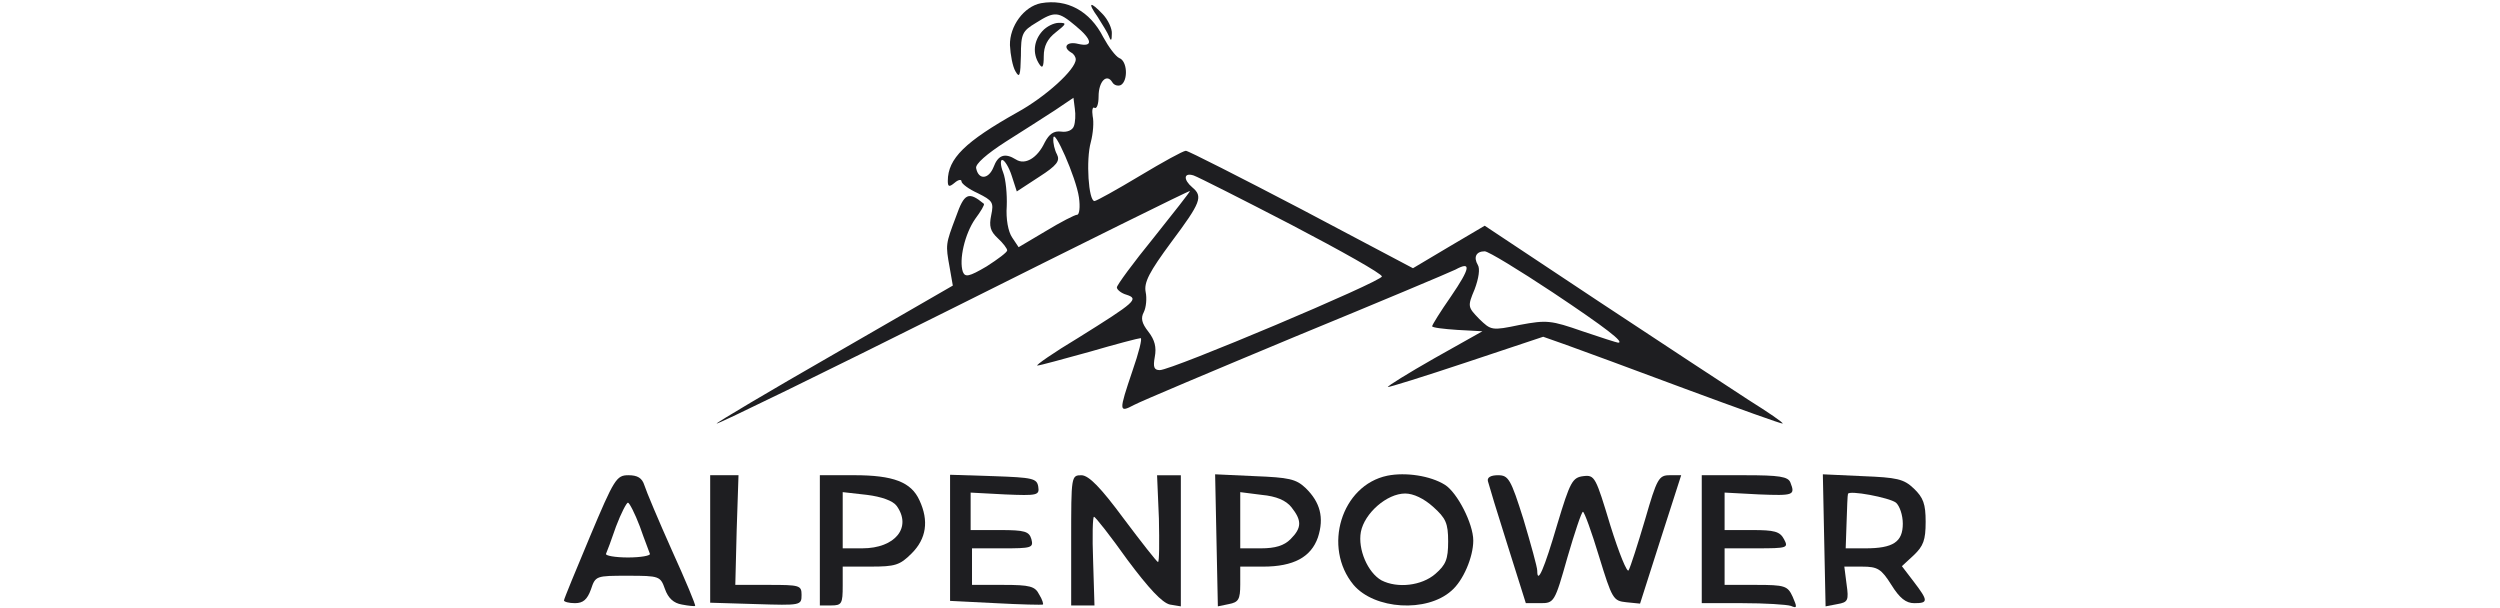 <svg width="181" height="44" viewBox="0 0 181 44" fill="none" xmlns="http://www.w3.org/2000/svg">
<g clip-path="url(#clip0_12022_203972)">
<path d="M75.37 0.231C74.145 0.463 73.087 1.885 73.12 3.275C73.153 3.969 73.318 4.83 73.517 5.16C73.815 5.69 73.881 5.491 73.914 4.036C73.914 2.448 74.013 2.249 75.005 1.654C76.362 0.793 76.627 0.827 77.851 1.852C79.108 2.878 79.174 3.44 78.049 3.175C77.255 2.977 76.891 3.407 77.553 3.804C77.751 3.903 77.884 4.135 77.884 4.3C77.884 5.028 75.7 7.013 73.649 8.138C69.878 10.255 68.621 11.479 68.621 13.1C68.621 13.53 68.72 13.563 69.117 13.232C69.382 13.001 69.613 12.968 69.613 13.133C69.613 13.299 70.142 13.696 70.804 13.993C71.863 14.523 71.962 14.655 71.763 15.581C71.598 16.375 71.697 16.739 72.227 17.235C72.624 17.599 72.921 17.996 72.921 18.129C72.921 18.261 72.26 18.757 71.433 19.287C70.142 20.048 69.878 20.081 69.712 19.684C69.415 18.823 69.845 16.938 70.606 15.846C71.002 15.317 71.3 14.82 71.234 14.754C70.109 13.828 69.812 13.993 69.216 15.681C68.455 17.699 68.455 17.699 68.753 19.353L68.984 20.676L60.383 25.639C55.652 28.351 51.815 30.634 51.881 30.667C51.947 30.733 59.688 26.962 69.084 22.264C78.479 17.566 86.154 13.762 86.154 13.828C86.154 13.894 84.963 15.416 83.508 17.235C82.052 19.022 80.861 20.643 80.861 20.808C80.861 20.974 81.192 21.238 81.556 21.338C82.482 21.636 82.218 21.867 78.082 24.448C76.263 25.539 74.939 26.466 75.105 26.466C75.27 26.466 76.957 26.002 78.876 25.473C80.795 24.911 82.449 24.481 82.582 24.481C82.714 24.481 82.449 25.539 81.986 26.863C80.993 29.807 80.993 29.906 82.118 29.311C82.615 29.046 87.875 26.829 93.83 24.348C99.784 21.9 104.978 19.717 105.375 19.518C106.533 18.89 106.467 19.386 105.045 21.47C104.284 22.562 103.688 23.521 103.688 23.62C103.688 23.72 104.515 23.819 105.508 23.885L107.327 23.984L103.854 25.936C101.935 27.028 100.446 27.954 100.479 28.02C100.545 28.054 103.093 27.26 106.169 26.234L111.727 24.381L113.415 24.977C114.341 25.308 118.212 26.73 122.016 28.153C125.854 29.575 128.997 30.7 129.063 30.667C129.129 30.601 128.004 29.84 126.581 28.947C125.192 28.054 120.329 24.845 115.763 21.834L107.493 16.342L104.912 17.864L102.299 19.419L94.227 15.151C89.793 12.835 86.022 10.917 85.857 10.917C85.658 10.917 84.169 11.744 82.515 12.736C80.861 13.729 79.373 14.556 79.24 14.556C78.81 14.556 78.612 11.578 78.975 10.288C79.141 9.66 79.207 8.833 79.108 8.402C79.042 7.972 79.108 7.708 79.24 7.807C79.406 7.906 79.538 7.542 79.538 6.98C79.538 5.888 80.133 5.293 80.53 5.954C80.663 6.186 80.96 6.252 81.159 6.153C81.688 5.822 81.622 4.399 81.027 4.201C80.762 4.069 80.266 3.407 79.869 2.679C78.909 0.793 77.255 -0.1 75.37 0.231ZM77.751 9.13C77.652 9.428 77.255 9.593 76.825 9.527C76.296 9.461 75.965 9.693 75.634 10.321C75.105 11.446 74.212 11.975 73.55 11.545C72.756 11.049 72.26 11.214 71.929 12.108C71.565 13.001 70.837 13.034 70.672 12.174C70.606 11.876 71.433 11.148 72.822 10.255C74.046 9.494 75.667 8.436 76.395 7.972L77.718 7.079L77.818 7.873C77.884 8.303 77.851 8.866 77.751 9.13ZM78.115 14.291C78.215 14.986 78.148 15.548 77.983 15.548C77.818 15.548 76.792 16.078 75.7 16.739L73.748 17.897L73.285 17.202C72.987 16.772 72.822 15.846 72.888 14.92C72.921 14.093 72.822 12.968 72.624 12.472C72.425 11.975 72.425 11.578 72.557 11.578C72.723 11.578 73.054 12.108 73.252 12.736L73.616 13.861L75.237 12.802C76.527 11.975 76.759 11.645 76.527 11.181C76.362 10.884 76.23 10.354 76.263 10.024C76.263 9.13 77.917 12.869 78.115 14.291ZM93.499 16.276C97.105 18.162 100.049 19.816 100.049 20.015C100.049 20.378 84.831 26.796 83.971 26.796C83.541 26.796 83.475 26.565 83.607 25.837C83.739 25.142 83.607 24.613 83.144 24.017C82.648 23.389 82.582 23.025 82.813 22.595C82.978 22.264 83.045 21.602 82.945 21.139C82.813 20.445 83.21 19.684 84.798 17.533C86.948 14.655 87.114 14.225 86.32 13.563C85.658 13.001 85.691 12.472 86.419 12.703C86.717 12.802 89.926 14.424 93.499 16.276ZM112.422 21.172C116.293 23.753 117.649 24.811 117.153 24.811C117.087 24.811 115.929 24.448 114.572 23.984C112.29 23.19 111.992 23.157 110.04 23.521C107.989 23.951 107.956 23.918 107.096 23.091C106.269 22.231 106.236 22.198 106.765 20.941C107.063 20.147 107.162 19.452 106.997 19.187C106.666 18.625 106.864 18.195 107.493 18.195C107.757 18.195 109.974 19.551 112.422 21.172Z" fill="#1E1E21"/>
<path d="M79.471 1.224C79.802 1.754 80.198 2.382 80.298 2.647C80.43 3.011 80.496 2.945 80.496 2.448C80.529 2.085 80.232 1.456 79.868 1.059C78.908 0.033 78.71 0.166 79.471 1.224Z" fill="#1E1E21"/>
<path d="M75.469 2.25C74.84 2.944 74.741 3.871 75.237 4.632C75.469 4.995 75.568 4.863 75.568 4.069C75.568 3.341 75.832 2.812 76.428 2.349C77.222 1.72 77.255 1.654 76.659 1.654C76.296 1.654 75.766 1.919 75.469 2.25Z" fill="#1E1E21"/>
<path d="M100.446 34.44C97.104 35.134 95.748 39.633 97.998 42.346C99.519 44.133 103.291 44.364 105.077 42.776C105.937 42.048 106.665 40.328 106.665 39.137C106.665 37.913 105.507 35.664 104.614 35.101C103.555 34.44 101.769 34.175 100.446 34.44ZM103.754 36.689C104.68 37.516 104.846 37.88 104.846 39.203C104.846 40.494 104.68 40.891 103.919 41.552C102.927 42.412 101.173 42.611 100.016 42.016C99.023 41.453 98.295 39.766 98.527 38.509C98.791 37.152 100.413 35.73 101.736 35.73C102.331 35.73 103.092 36.094 103.754 36.689Z" fill="#1E1E21"/>
<path d="M42.717 38.839C41.691 41.287 40.831 43.371 40.831 43.471C40.831 43.57 41.195 43.669 41.625 43.669C42.221 43.669 42.518 43.404 42.783 42.676C43.114 41.684 43.147 41.684 45.463 41.684C47.745 41.684 47.812 41.717 48.142 42.643C48.374 43.305 48.771 43.669 49.366 43.768C49.863 43.867 50.293 43.901 50.326 43.867C50.392 43.834 49.631 42.015 48.639 39.831C47.679 37.681 46.786 35.564 46.654 35.134C46.488 34.604 46.157 34.406 45.496 34.406C44.636 34.406 44.47 34.67 42.717 38.839ZM46.323 38.111C46.654 39.071 47.017 39.964 47.051 40.096C47.117 40.228 46.389 40.361 45.463 40.361C44.536 40.361 43.809 40.228 43.875 40.096C43.941 39.964 44.272 39.071 44.602 38.111C44.966 37.152 45.363 36.391 45.463 36.391C45.562 36.391 45.959 37.152 46.323 38.111Z" fill="#1E1E21"/>
<path d="M51.417 39.005V43.636L54.725 43.736C57.967 43.835 58.033 43.835 58.033 43.074C58.033 42.379 57.901 42.346 55.652 42.346H53.236L53.336 38.376L53.468 34.406H52.443H51.417V39.005Z" fill="#1E1E21"/>
<path d="M59.357 39.103V43.834H60.184C60.945 43.834 61.012 43.702 61.012 42.411V41.022H63.03C64.816 41.022 65.147 40.923 66.007 40.063C67.066 39.004 67.264 37.714 66.57 36.225C65.974 34.902 64.684 34.405 61.839 34.405H59.357V39.103ZM64.915 36.622C66.04 38.177 64.816 39.699 62.434 39.699H61.012V37.681V35.63L62.765 35.828C63.824 35.96 64.651 36.258 64.915 36.622Z" fill="#1E1E21"/>
<path d="M68.785 38.939V43.504L72.093 43.67C73.913 43.769 75.435 43.802 75.501 43.769C75.567 43.769 75.468 43.405 75.236 43.041C74.939 42.446 74.575 42.346 72.623 42.346H70.373V41.023V39.7H72.59C74.674 39.7 74.839 39.667 74.674 39.038C74.508 38.476 74.211 38.376 72.391 38.376H70.274V37.02V35.664L72.755 35.796C75.104 35.895 75.269 35.862 75.17 35.233C75.071 34.638 74.773 34.572 71.928 34.473L68.785 34.373V38.939Z" fill="#1E1E21"/>
<path d="M77.553 39.104V43.835H78.413H79.24L79.141 40.593C79.075 38.84 79.108 37.384 79.207 37.417C79.306 37.417 80.398 38.807 81.622 40.527C83.177 42.611 84.136 43.637 84.699 43.769L85.493 43.901V39.17V34.407H84.632H83.772L83.905 37.55C83.938 39.27 83.938 40.692 83.838 40.692C83.739 40.659 82.647 39.27 81.357 37.55C79.67 35.267 78.843 34.44 78.314 34.407C77.553 34.407 77.553 34.44 77.553 39.104Z" fill="#1E1E21"/>
<path d="M88.074 39.138L88.173 43.901L88.967 43.736C89.662 43.604 89.794 43.405 89.794 42.313V41.023H91.448C93.665 41.023 94.922 40.328 95.418 38.906C95.881 37.483 95.584 36.358 94.525 35.333C93.83 34.671 93.301 34.572 90.853 34.473L87.975 34.34L88.074 39.138ZM93.499 36.722C94.26 37.682 94.26 38.211 93.433 39.038C92.97 39.501 92.341 39.7 91.283 39.7H89.794V37.682V35.631L91.349 35.829C92.408 35.928 93.102 36.226 93.499 36.722Z" fill="#1E1E21"/>
<path d="M107.724 34.836C107.79 35.101 108.419 37.185 109.146 39.468L110.47 43.669H111.495C112.521 43.669 112.554 43.636 113.48 40.361C114.01 38.541 114.506 37.053 114.605 37.053C114.704 37.053 115.234 38.508 115.763 40.261C116.722 43.371 116.789 43.504 117.748 43.603L118.74 43.702L120.229 39.038L121.718 34.406H120.891C120.097 34.406 119.964 34.638 119.104 37.615C118.575 39.401 118.046 41.056 117.913 41.287C117.814 41.519 117.219 40.063 116.59 38.045C115.531 34.538 115.465 34.373 114.638 34.472C113.844 34.571 113.679 34.869 112.752 37.946C111.793 41.221 111.297 42.346 111.297 41.32C111.297 41.056 110.834 39.401 110.304 37.615C109.378 34.671 109.213 34.406 108.452 34.406C107.922 34.406 107.658 34.571 107.724 34.836Z" fill="#1E1E21"/>
<path d="M123.207 39.037V43.669H126.151C127.772 43.669 129.36 43.768 129.658 43.867C130.121 44.066 130.121 43.967 129.79 43.206C129.427 42.412 129.228 42.346 127.111 42.346H124.861V41.022V39.699H127.177C129.427 39.699 129.493 39.666 129.162 39.037C128.864 38.475 128.467 38.376 126.846 38.376H124.861V37.019V35.663L127.342 35.795C129.857 35.894 129.989 35.861 129.625 34.935C129.46 34.505 128.831 34.406 126.317 34.406H123.207V39.037Z" fill="#1E1E21"/>
<path d="M132.073 39.138L132.172 43.901L133.032 43.736C133.793 43.604 133.859 43.471 133.694 42.313L133.529 41.023H134.819C135.944 41.023 136.208 41.189 136.936 42.346C137.532 43.306 137.995 43.67 138.59 43.67C139.616 43.67 139.616 43.504 138.557 42.115L137.697 40.99L138.557 40.196C139.252 39.534 139.417 39.104 139.417 37.781C139.417 36.491 139.252 36.028 138.557 35.366C137.829 34.671 137.333 34.572 134.852 34.473L131.974 34.34L132.073 39.138ZM137.267 36.392C137.532 36.623 137.763 37.285 137.763 37.913C137.763 39.237 137.068 39.7 135.05 39.7H133.628L133.694 37.781C133.727 36.755 133.76 35.829 133.793 35.763C133.826 35.465 136.804 36.028 137.267 36.392Z" fill="#1E1E21"/>
</g>
<defs>
<clipPath id="clip0_12022_203972">
<rect width="99.248" height="44" fill="white" transform="translate(40.5)"/>
</clipPath>
</defs>
</svg>

